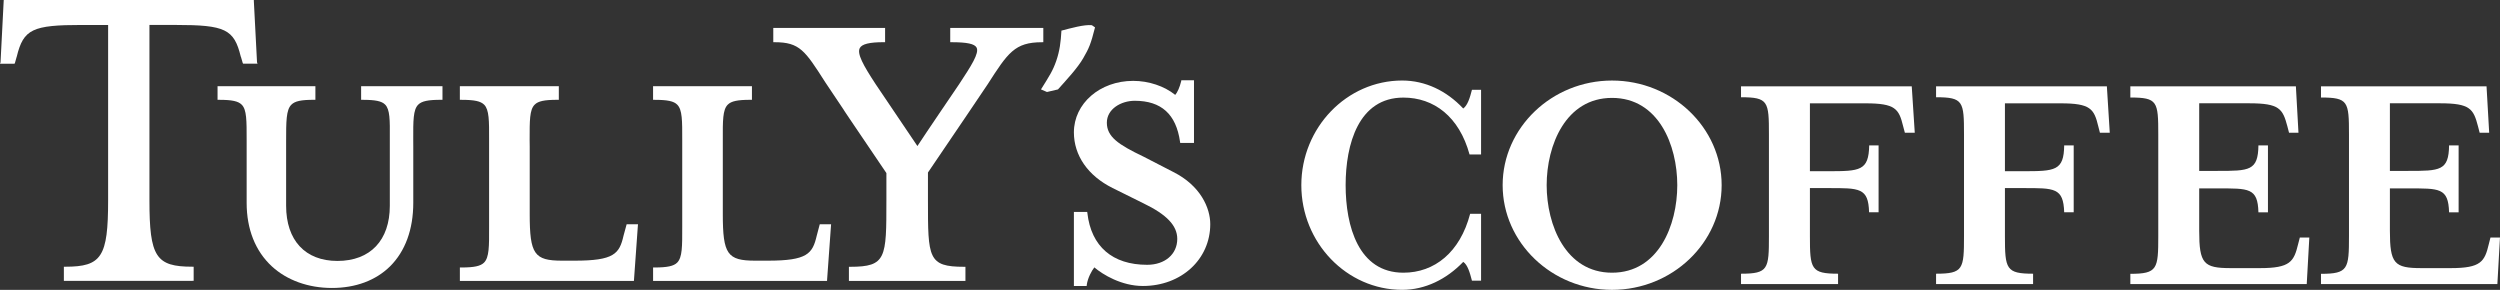 <svg enable-background="new 0 0 138 16" viewBox="0 0 138 16" xmlns="http://www.w3.org/2000/svg"><rect x="0" y="0" width="138" height="16" fill="#333333" stroke="none"/><g fill="#fff"><path d="m92.586 10.221c0 2.207-1.033 4.832-3.603 4.832-2.557 0-3.607-2.625-3.607-4.832 0-2.206 1.05-4.817 3.607-4.817 2.57 0 3.603 2.611 3.603 4.817zm2.449 0c0-3.172-2.721-5.775-6.051-5.775-3.316 0-6.038 2.604-6.038 5.775 0 3.175 2.722 5.779 6.038 5.779 3.331 0 6.051-2.604 6.051-5.779z"/><g clip-rule="evenodd" fill-rule="evenodd"><path d="m77.467 15.053c-2.478 0-3.188-2.568-3.188-4.832 0-2.258.71-4.834 3.188-4.834 1.684 0 3.08 1.049 3.652 3.14h.636v-3.569h-.504c-.114.449-.239.851-.48 1.032-.923-.983-2.099-1.545-3.372-1.545-3.063 0-5.566 2.604-5.566 5.775 0 3.175 2.503 5.779 5.566 5.779 1.273 0 2.449-.585 3.372-1.543.241.16.366.596.48 1.036h.504v-3.691c-.211 0-.412 0-.603 0-.558 2.129-1.966 3.252-3.685 3.252z"/><path d="m137.474 13.111-.092.364c-.229.968-.436 1.325-2.101 1.325h-1.621c-1.499 0-1.738-.247-1.738-2.064v-2.336h.995c1.741 0 2.232-.041 2.272 1.319h.527v-3.694c-.178 0-.361 0-.527 0-.016 1.409-.503 1.409-2.272 1.409h-.995v-3.732h2.769c1.656 0 1.842.304 2.093 1.266l.093.36h.526l-.146-2.564h-9.138v.619c1.502 0 1.545.219 1.545 2.038v5.607c0 1.817-.043 2.087-1.545 2.087v.566h9.736l.144-2.57z"/><path d="m126.951 13.111-.094.364c-.234.968-.439 1.325-2.101 1.325h-1.621c-1.498 0-1.739-.247-1.739-2.064v-2.336h.997c1.742 0 2.237-.041 2.272 1.319h.526v-3.694c-.183 0-.358 0-.526 0-.017 1.409-.503 1.409-2.272 1.409h-.997v-3.732h2.766c1.665 0 1.842.304 2.1 1.266l.093.36h.521l-.143-2.564h-9.138v.619c1.502 0 1.542.219 1.542 2.038v5.607c0 1.817-.04 2.087-1.542 2.087v.566h9.737l.143-2.57z"/></g><path d="m113.748 5.704c1.647 0 1.844.302 2.076 1.264l.092.36h.543l-.16-2.564h-9.428v.604c1.507 0 1.542.234 1.542 2.053v5.607c0 1.821-.036 2.081-1.542 2.081v.572h5.355v-.572c-1.496 0-1.554-.26-1.554-2.081v-2.645h.996c1.74 0 2.232-.028 2.275 1.336h.525v-3.694c-.182 0-.356 0-.525 0-.016 1.409-.507 1.426-2.275 1.426h-.996v-3.747z"/><path d="m102.979 5.704c1.644 0 1.841.302 2.074 1.264l.096.36h.546l-.167-2.564h-9.424v.604c1.508 0 1.541.234 1.541 2.053v5.607c0 1.821-.033 2.081-1.541 2.081v.572h5.357v-.572c-1.499 0-1.554-.26-1.554-2.081v-2.645h.998c1.737 0 2.232-.028 2.268 1.336h.525v-3.694c-.174 0-.353 0-.518 0-.026 1.409-.51 1.426-2.275 1.426h-.998v-3.747z"/><path d="m20.009 4.757h-.075v.072.609.072h.075c.72 0 1.059.072 1.249.262.269.27.267.84.26 1.87v.438 3.279c0 1.909-1.08 3.045-2.893 3.045-1.775 0-2.831-1.136-2.831-3.045v-3.28-.253c0-1.132 0-1.757.288-2.045.197-.2.536-.272 1.253-.272h.075v-.071-.61-.071h-.075-5.253-.073v.072.609.072h.073c.724 0 1.066.072 1.262.27.276.277.271.872.271 1.953v.347 3.12c0 1.453.481 2.66 1.388 3.5.835.77 2.014 1.196 3.319 1.196 1.303 0 2.419-.413 3.212-1.196.837-.832 1.279-2.04 1.279-3.5v-3.121l-.002-.347c-.004-1.081-.004-1.675.273-1.953.197-.198.54-.27 1.266-.27h.075v-.071-.61-.071h-.075z"/><path d="m34.649 12.379h-.058l-.015.055-.156.572c-.228 1.006-.527 1.383-2.701 1.383h-.692c-1.537 0-1.787-.36-1.787-2.572v-3.736l-.004-.343c0-1.083-.006-1.677.276-1.959.194-.198.536-.27 1.26-.27h.075v-.071-.61-.071h-.075-5.309-.079v.072.609.072h.079c.724 0 1.066.072 1.264.27.276.281.275.876.271 1.959v.343 4.083.349c.004 1.092.006 1.692-.278 1.981-.194.194-.547.27-1.256.27h-.079v.075.596.072h.079 9.456.071l.006-.068.213-2.981.008-.079h-.081-.488z"/><path d="m45.309 12.379h-.058l-.015.055-.151.572c-.233 1.006-.528 1.383-2.705 1.383h-.692c-1.542 0-1.789-.36-1.789-2.572v-3.736-.343c-.004-1.083-.008-1.677.271-1.959.196-.198.538-.27 1.262-.27h.075v-.071-.61-.071h-.075-5.312-.071v.072.609.072h.071c.728 0 1.074.072 1.266.27.278.281.275.876.273 1.959v.343 4.083.349c.002 1.092.006 1.692-.278 1.981-.194.194-.547.27-1.26.27h-.071v.075.596.072h.071 9.46.071l.004-.068.214-2.981.006-.079h-.079-.488z"/><path d="m52.526 1.543h-.073v.075.64.072h.073c.86 0 1.269.091 1.38.294.164.309-.307 1.025-.959 2.019 0 .002-1.933 2.84-2.306 3.419l-2.306-3.417c-.692-1.055-1.036-1.683-.875-1.991.12-.223.528-.325 1.326-.325h.071v-.071-.64-.075h-.071-6.03-.071v.075.64.072h.071c1.392 0 1.68.462 2.804 2.219l1.012 1.511c-.053-.051 2.155 3.183 2.357 3.494v1.511c0 3.177 0 3.662-1.994 3.662h-.075v.074.634.072h.075 6.282.075v-.072-.634-.074h-.075c-1.994 0-1.994-.485-1.994-3.662v-1.542l2.193-3.234 1.106-1.641c1.112-1.73 1.488-2.317 2.992-2.317h.077v-.073-.64-.075h-.077z"/><path d="m64.767 9.494-1.647-.849c-1.399-.668-2.022-1.098-2.022-1.874 0-.753.782-1.208 1.54-1.208 1.465 0 2.283.74 2.5 2.262l.009.064h.062.628.071v-.072-3.309-.078h-.071-.566-.062l-.009.059c-.081.332-.211.619-.327.749-.604-.487-1.465-.774-2.323-.774-1.834 0-3.271 1.249-3.271 2.842 0 1.277.777 2.396 2.131 3.07l1.704.845c1.298.626 1.871 1.236 1.871 1.966 0 .843-.677 1.43-1.663 1.43-1.915 0-3.088-1.013-3.299-2.855l-.009-.064h-.066-.598-.071v.075 3.938.075h.071.568.066l.006-.066c.055-.39.28-.789.418-.96.47.4 1.503 1.026 2.678 1.026 2.121 0 3.72-1.47 3.72-3.413 0-.894-.536-2.124-2.039-2.879z"/><path d="m58.399 4.936-.606.142-.331-.143c.472-.757.651-1.023.845-1.581.19-.558.246-1.015.284-1.664.528-.136 1.247-.342 1.679-.3l.175.121c-.235.934-.335 1.153-.653 1.704-.317.547-.893 1.16-1.393 1.721z"/><path clip-rule="evenodd" d="m10.617 15.502h.073v-.072-.634-.074h-.073c-2.012 0-2.368-.545-2.368-3.664v-9.681h1.45c2.725 0 3.222.23 3.59 1.741l.002.011.008.008.1.341.024.038h.041.653.101l-.03-.077-.175-3.37-.001-.069h-.07-13.664-.07l-.005.07-.173 3.37-.03.077h.105.653.043l.023-.038.096-.341.007-.008v-.011c.371-1.511.865-1.741 3.594-1.741h1.448v9.681c0 3.119-.357 3.664-2.364 3.664h-.079v.074.634.072h.079 7.012z" fill-rule="evenodd"/></g></svg>